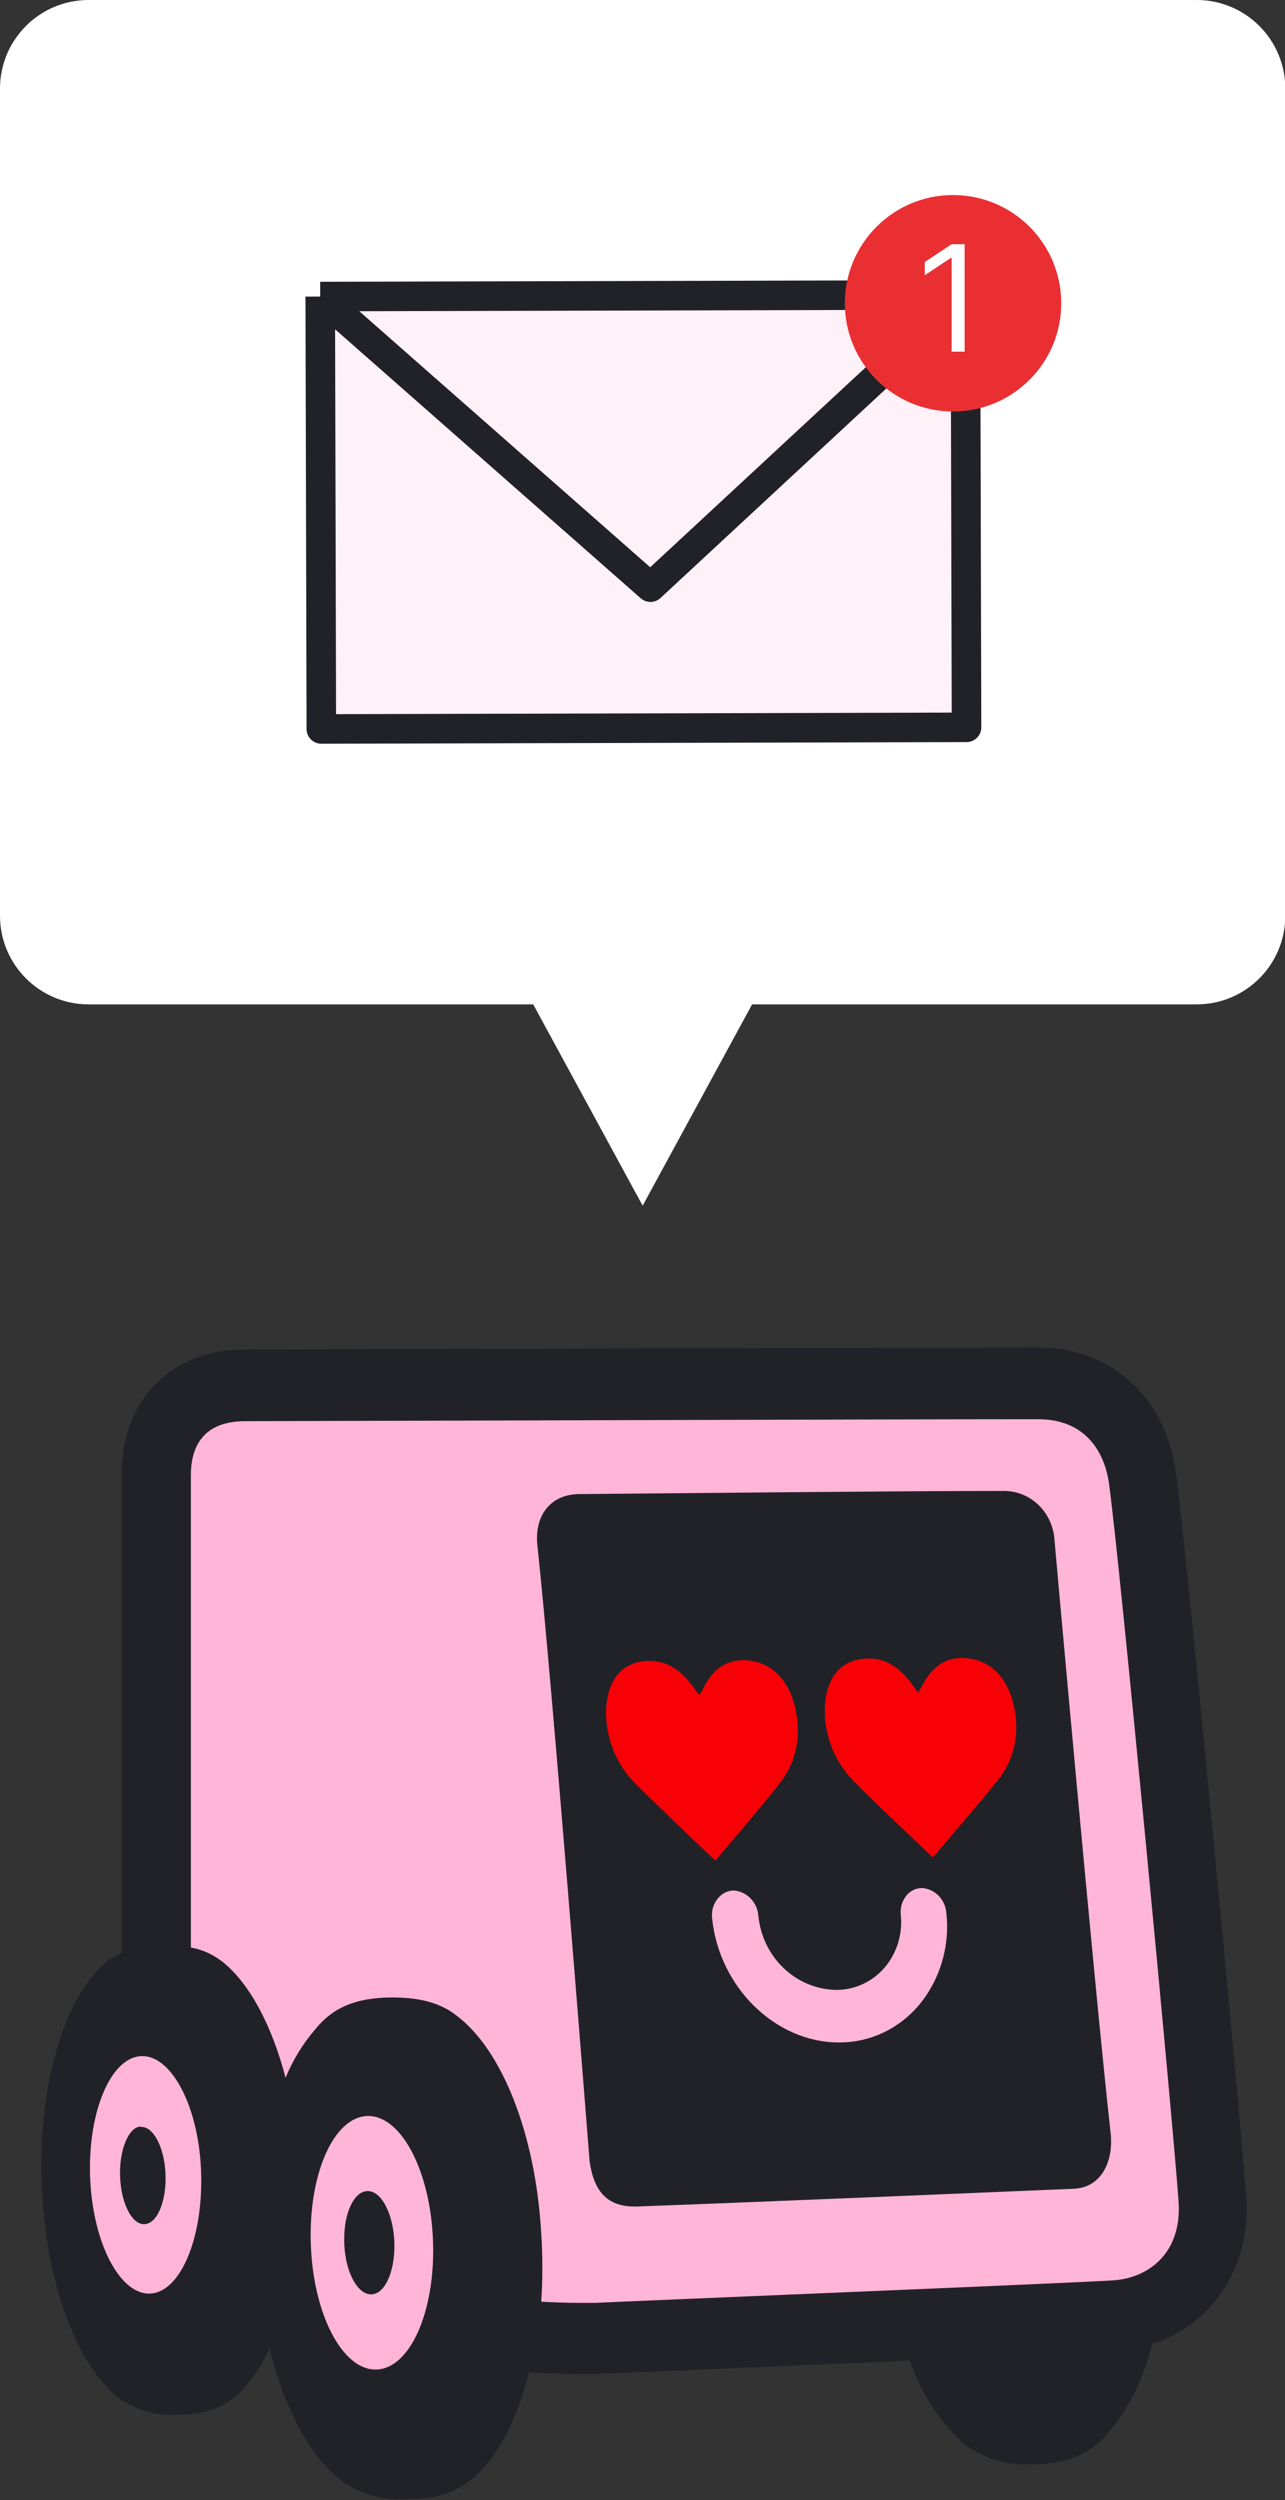 <svg width="435" height="846" viewBox="0 0 435 846" fill="none" xmlns="http://www.w3.org/2000/svg">
<rect x="0" y="0" width="435" height="846" fill="#333333" stroke="none"/>
<path fill-rule="evenodd" clip-rule="evenodd" d="M30 0C13.431 0 0 13.431 0 30V309.878C0 326.446 13.431 339.878 30 339.878H180.505L217.551 408L254.598 339.878H405.102C421.671 339.878 435.102 326.446 435.102 309.878V30C435.102 13.431 421.671 0 405.102 0H30Z" fill="white"/>
<path d="M108.409 100.351L326.821 99.8L327.19 246.125L108.778 246.676L108.409 100.351Z" fill="#FEF2F8"/>
<path d="M108.409 100.351L220.195 198.695L326.821 99.8M108.409 100.351L326.821 99.8M108.409 100.351L108.778 246.676L327.19 246.125L326.821 99.8" stroke="#212227" stroke-width="10" stroke-linejoin="round"/>
<circle cx="322.625" cy="102.625" r="36.625" fill="#EA2F33"/>
<path d="M326.548 82.636V119H322.145V87.253H321.932L313.054 93.148V88.673L322.145 82.636H326.548Z" fill="white"/>
<path d="M195.586 791.31C197.706 791.31 199.72 791.31 201.664 791.31L251.14 789.184C300.085 787.132 367.054 784.31 377.196 783.687C386.663 783.188 395.555 778.827 401.934 771.556C405.01 767.775 407.316 763.387 408.713 758.656C410.11 753.926 410.569 748.952 410.062 744.032C408.366 719.221 390.131 526.63 386.42 500.353C383.699 480.819 370.411 468.541 351.752 468.248H345.32C317.437 468.248 204.562 468.541 137.134 468.725H82.534C64.016 468.725 52.495 480.342 52.495 499.107V774.378L62.602 775.77C63.274 775.77 132.398 785.299 163.285 789.074C174.005 790.426 184.788 791.172 195.586 791.31V791.31Z" fill="#FFB5D8"/>
<path d="M339.677 504.528C344.119 504.466 348.409 506.199 351.641 509.359C354.873 512.519 356.792 516.858 356.994 521.46C356.994 521.46 370.529 672.967 375.971 721.82C377.031 731.423 372.791 740.695 362.79 740.695C362.79 740.695 249.173 745.496 215.635 746.668C205.917 746.962 201.111 741.977 199.591 731.386C199.591 731.386 186.763 567.125 181.921 523.073C180.826 512.994 186.233 505.664 196.057 505.591C232.916 505.298 303.596 504.528 339.677 504.528Z" fill="#212227"/>
<path d="M279.358 582.038C278.333 571.043 282.468 561.294 294.024 561.221C304.378 561.221 308.973 570.823 310.81 572.729C312.365 570.896 315.228 561.111 325.547 561.074C337.068 561.074 342.934 570.676 343.888 581.561C344.289 585.39 343.918 589.263 342.799 592.935C341.679 596.607 339.836 599.997 337.386 602.891C333.357 608.095 317.101 626.933 315.793 628.545C314.203 627.043 294.589 608.572 289.713 603.441C283.844 597.867 280.158 590.249 279.358 582.038V582.038Z" fill="#F70106"/>
<path d="M205.346 582.99C204.251 571.995 208.315 562.1 219.871 562.027C230.226 562.027 234.89 571.739 236.764 573.571C238.283 571.702 241.11 561.88 251.429 561.807C262.95 561.807 268.923 571.445 269.912 582.477C270.341 586.318 269.998 590.21 268.903 593.907C267.808 597.603 265.986 601.024 263.551 603.953C259.593 609.194 243.443 628.141 242.135 629.607C240.545 628.141 220.931 609.487 215.878 604.32C209.965 598.789 206.217 591.198 205.346 582.99V582.99Z" fill="#F70106"/>
<path d="M243.235 642.152C243.88 641.411 244.664 640.814 245.539 640.398C246.414 639.982 247.362 639.756 248.324 639.733V639.733C250.503 639.879 252.556 640.84 254.103 642.437C255.65 644.035 256.585 646.16 256.735 648.419C257.428 655.163 260.464 661.415 265.277 666.007C270.089 670.6 276.348 673.219 282.886 673.377H283.24C286.294 673.366 289.312 672.691 292.099 671.397C294.887 670.104 297.382 668.219 299.425 665.864C301.491 663.45 303.048 660.616 303.997 657.543C304.946 654.47 305.267 651.225 304.938 648.016C304.805 646.814 304.916 645.597 305.262 644.442C305.609 643.287 306.185 642.22 306.953 641.309C307.597 640.568 308.381 639.971 309.256 639.555C310.131 639.139 311.079 638.913 312.041 638.89V638.89C314.212 639.021 316.261 639.974 317.799 641.569C319.336 643.163 320.255 645.288 320.382 647.539C320.972 653.152 320.428 658.83 318.786 664.212C317.143 669.595 314.437 674.563 310.84 678.801C307.53 682.646 303.48 685.732 298.952 687.859C294.424 689.986 289.518 691.107 284.547 691.152H283.911C262.46 691.152 243.27 672.314 241.044 648.859C240.932 647.644 241.07 646.418 241.447 645.262C241.825 644.106 242.434 643.046 243.235 642.152V642.152Z" fill="#FFB5D8"/>
<path d="M31.889 668.125C34.342 664.923 37.524 662.404 41.148 660.795V499.099C41.148 473.738 57.899 456.66 82.814 456.66C85.217 456.66 317.823 456 345.635 456H352.173C376.557 456.33 394.58 473.005 398.114 498.403C401.648 524.717 420.131 718.041 421.827 742.999C422.455 749.506 421.809 756.077 419.926 762.318C418.044 768.56 414.964 774.342 410.872 779.318C405.27 785.82 398.06 790.611 390.022 793.171C387.334 804.888 381.826 815.706 374.013 824.616C368.5 830.407 361.184 833.888 349.275 833.888C341.88 834.375 334.524 832.439 328.248 828.354L327.364 827.658H327.082C318.364 819.994 311.786 810.047 308.034 798.852L251.808 801.234L202.085 803.36C200 803.36 197.774 803.36 195.441 803.36C189.999 803.36 184.38 803.066 179.044 802.737C175.51 817.396 169.608 829.161 162.434 836.417C156.921 842.244 149.606 845.689 137.696 845.689C130.236 846.23 122.805 844.278 116.493 840.119L115.609 839.496L115.326 839.276C105.007 831.323 96.278 815.234 91.26 794.637C88.998 799.759 85.929 804.453 82.178 808.527C77.195 813.988 70.48 817.176 59.772 817.176C53.169 817.556 46.617 815.774 41.042 812.082L40.23 811.459C40.23 811.459 40.23 811.459 39.982 811.239C26.588 800.648 16.163 774.59 14.29 742.669C12.417 710.747 19.768 681.978 31.889 668.125ZM96.667 703.124C99.16 697.041 102.612 691.431 106.88 686.522C112.429 679.669 120.097 675.931 132.749 675.931C142.467 675.931 149.535 677.91 154.942 682.381C169.749 693.706 181.27 721.669 183.214 755.679C183.728 763.403 183.728 771.154 183.214 778.878C187.455 779.098 191.766 779.281 195.865 779.281C197.821 779.281 199.694 779.281 201.484 779.281C222.688 778.292 362.103 772.611 376.911 771.658C388.255 770.925 400.235 762.899 398.963 744.868C397.196 719.213 378.925 526.953 375.426 502.068C373.836 490.633 366.945 480.518 352.067 480.262H345.882C305.807 480.262 90.907 480.921 83.061 480.921C68.607 480.921 64.614 489.717 64.614 499.246V659.036C68.702 659.759 72.545 661.55 75.781 664.24C84.369 671.276 92.002 685.166 96.667 703.124Z" fill="#212227"/>
<path d="M105.299 761.215C106.571 784.854 116.82 803.069 128.234 801.786C139.649 800.503 147.813 780.31 146.505 756.671C145.197 733.032 134.984 714.854 123.569 716.1C112.155 717.347 103.991 737.54 105.299 761.215ZM124.064 741.462C128.729 740.985 132.935 748.388 133.465 758.064C133.995 767.739 130.637 776.022 125.973 776.388C121.308 776.755 117.102 769.498 116.572 759.823C116.042 750.147 119.293 741.975 124.064 741.462Z" fill="#FFB5D8"/>
<path d="M30.569 738.084C31.735 760.074 41.171 777.262 51.419 776.089C61.668 774.916 69.089 756.006 68.029 733.833C66.969 711.66 57.427 694.655 47.178 695.828C36.93 697.001 29.403 715.948 30.569 738.084ZM47.496 719.76C51.702 719.283 55.554 726.283 56.013 735.335C56.473 744.388 53.469 752.121 49.193 752.634C44.917 753.147 41.135 746.11 40.676 737.058C40.217 728.006 43.291 720.053 47.496 719.576V719.76Z" fill="#FFB5D8"/>
</svg>
